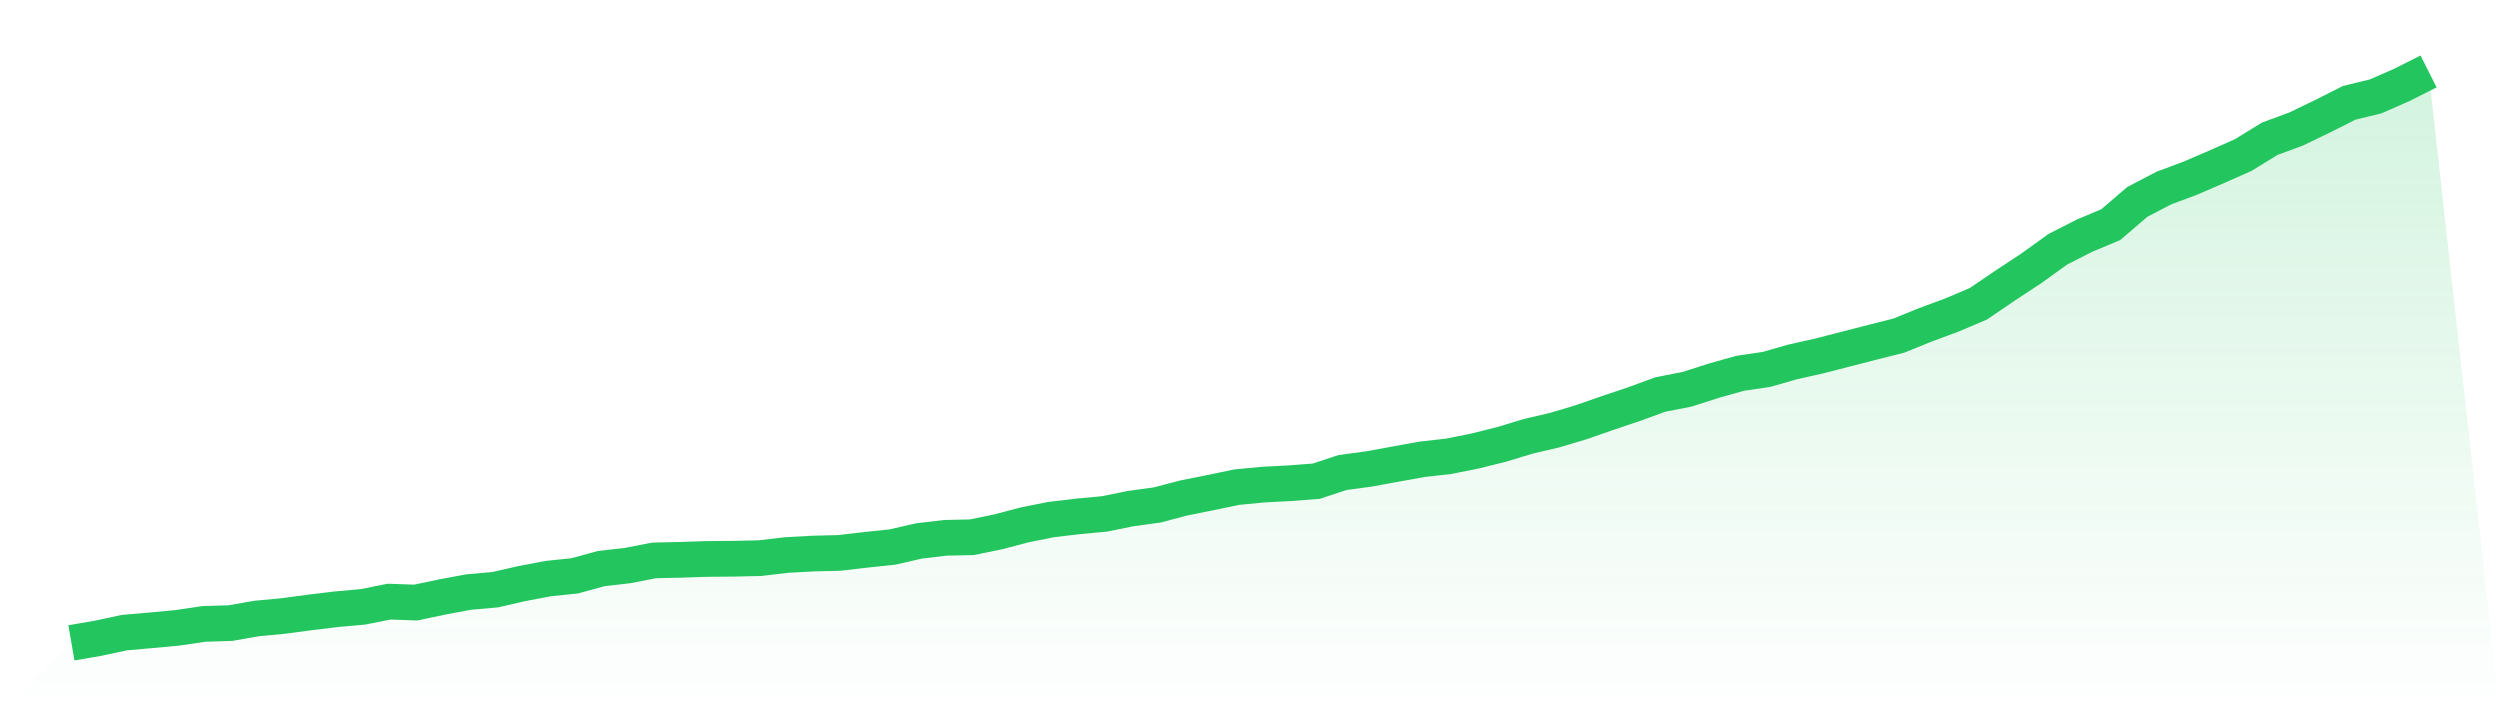 <svg viewBox="0 0 140 40" xmlns="http://www.w3.org/2000/svg">
<defs>
<linearGradient id="gradient" x1="0" x2="0" y1="0" y2="1">
<stop offset="0%" stop-color="#22c55e" stop-opacity="0.2"/>
<stop offset="100%" stop-color="#22c55e" stop-opacity="0"/>
</linearGradient>
</defs>
<path d="M4,36 L4,36 L5.483,35.744 L6.966,35.427 L8.449,35.297 L9.933,35.159 L11.416,34.939 L12.899,34.894 L14.382,34.634 L15.865,34.496 L17.348,34.297 L18.831,34.118 L20.315,33.984 L21.798,33.691 L23.281,33.744 L24.764,33.431 L26.247,33.154 L27.73,33.024 L29.213,32.683 L30.697,32.402 L32.18,32.248 L33.663,31.841 L35.146,31.671 L36.629,31.382 L38.112,31.35 L39.596,31.301 L41.079,31.289 L42.562,31.256 L44.045,31.081 L45.528,31 L47.011,30.963 L48.494,30.789 L49.978,30.634 L51.461,30.293 L52.944,30.118 L54.427,30.085 L55.91,29.78 L57.393,29.39 L58.876,29.093 L60.36,28.919 L61.843,28.78 L63.326,28.48 L64.809,28.276 L66.292,27.886 L67.775,27.589 L69.258,27.28 L70.742,27.138 L72.225,27.061 L73.708,26.947 L75.191,26.459 L76.674,26.26 L78.157,25.988 L79.64,25.72 L81.124,25.553 L82.607,25.256 L84.09,24.886 L85.573,24.435 L87.056,24.089 L88.539,23.646 L90.022,23.13 L91.506,22.63 L92.989,22.089 L94.472,21.801 L95.955,21.325 L97.438,20.907 L98.921,20.687 L100.404,20.264 L101.888,19.931 L103.371,19.549 L104.854,19.167 L106.337,18.793 L107.82,18.191 L109.303,17.642 L110.787,17.012 L112.27,16.004 L113.753,15.028 L115.236,13.959 L116.719,13.203 L118.202,12.581 L119.685,11.309 L121.169,10.533 L122.652,9.98 L124.135,9.341 L125.618,8.683 L127.101,7.772 L128.584,7.224 L130.067,6.508 L131.551,5.76 L133.034,5.398 L134.517,4.748 L136,4 L140,40 L0,40 z" fill="url(#gradient)"/>
<path d="M4,36 L4,36 L5.483,35.744 L6.966,35.427 L8.449,35.297 L9.933,35.159 L11.416,34.939 L12.899,34.894 L14.382,34.634 L15.865,34.496 L17.348,34.297 L18.831,34.118 L20.315,33.984 L21.798,33.691 L23.281,33.744 L24.764,33.431 L26.247,33.154 L27.73,33.024 L29.213,32.683 L30.697,32.402 L32.18,32.248 L33.663,31.841 L35.146,31.671 L36.629,31.382 L38.112,31.35 L39.596,31.301 L41.079,31.289 L42.562,31.256 L44.045,31.081 L45.528,31 L47.011,30.963 L48.494,30.789 L49.978,30.634 L51.461,30.293 L52.944,30.118 L54.427,30.085 L55.91,29.78 L57.393,29.39 L58.876,29.093 L60.36,28.919 L61.843,28.78 L63.326,28.48 L64.809,28.276 L66.292,27.886 L67.775,27.589 L69.258,27.28 L70.742,27.138 L72.225,27.061 L73.708,26.947 L75.191,26.459 L76.674,26.26 L78.157,25.988 L79.64,25.72 L81.124,25.553 L82.607,25.256 L84.09,24.886 L85.573,24.435 L87.056,24.089 L88.539,23.646 L90.022,23.13 L91.506,22.63 L92.989,22.089 L94.472,21.801 L95.955,21.325 L97.438,20.907 L98.921,20.687 L100.404,20.264 L101.888,19.931 L103.371,19.549 L104.854,19.167 L106.337,18.793 L107.82,18.191 L109.303,17.642 L110.787,17.012 L112.27,16.004 L113.753,15.028 L115.236,13.959 L116.719,13.203 L118.202,12.581 L119.685,11.309 L121.169,10.533 L122.652,9.98 L124.135,9.341 L125.618,8.683 L127.101,7.772 L128.584,7.224 L130.067,6.508 L131.551,5.76 L133.034,5.398 L134.517,4.748 L136,4" fill="none" stroke="#22c55e" stroke-width="2"/>
</svg>